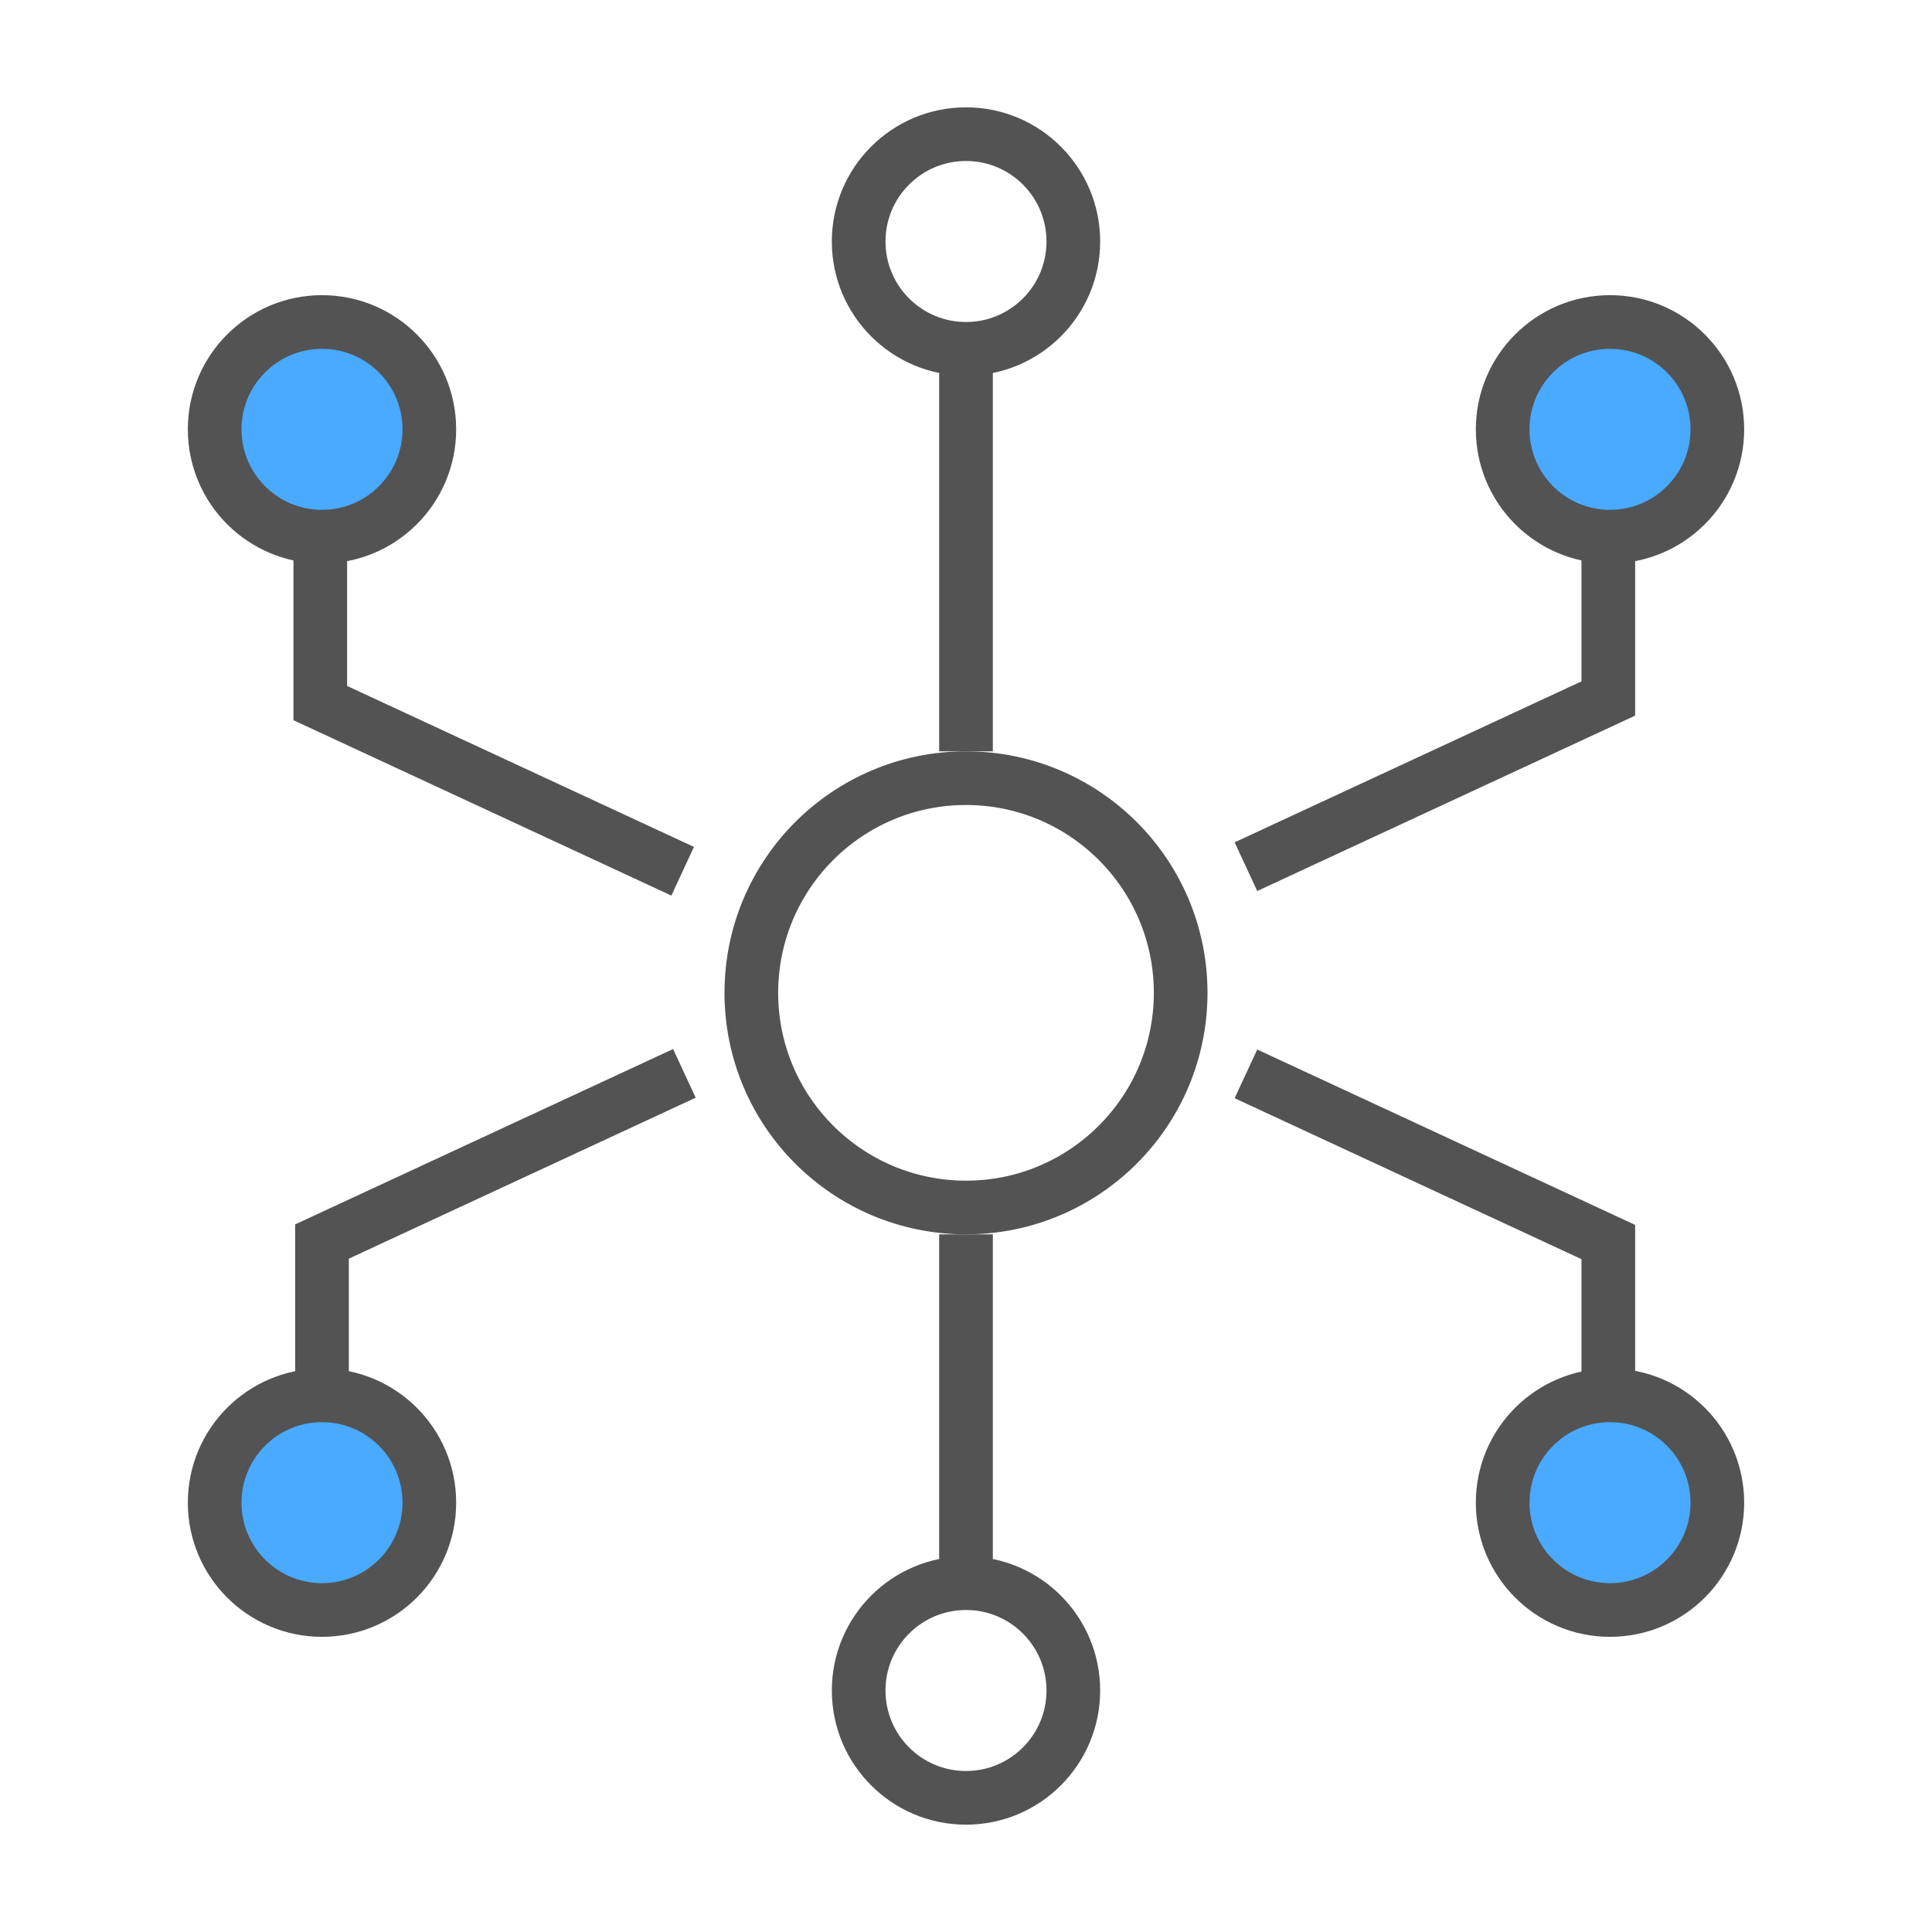 <?xml version="1.0" encoding="UTF-8"?>
<svg width="72px" height="72px" viewBox="0 0 72 72" version="1.1" xmlns="http://www.w3.org/2000/svg" xmlns:xlink="http://www.w3.org/1999/xlink">
    <!-- Generator: Sketch 52.4 (67378) - http://www.bohemiancoding.com/sketch -->
    <title>源码授权</title>
    <desc>Created with Sketch.</desc>
    <g id="Page-1" stroke="none" stroke-width="1" fill="none" fill-rule="evenodd">
        <g id="极光私有云" transform="translate(-1308, -2079)">
            <g id="分组-32" transform="translate(1308, 2079)">
                <g id="分组-7" transform="translate(9, 6)">
                    <rect id="矩形-copy-10" fill="#535353" x="26" y="40" width="2" height="13"></rect>
                    <rect id="矩形-copy-11" fill="#535353" x="26" y="7" width="2" height="15"></rect>
                    <circle id="椭圆形" stroke="#535353" stroke-width="2" cx="27" cy="31" r="8"></circle>
                    <circle id="椭圆形-copy-10" stroke="#535353" stroke-width="2" cx="27" cy="3" r="4"></circle>
                    <circle id="椭圆形-copy-11" stroke="#535353" stroke-width="2" cx="27" cy="57" r="4"></circle>
                    <circle id="椭圆形-copy-13" stroke="#535353" stroke-width="2" fill="#49AAFF" cx="3" cy="10" r="4"></circle>
                    <circle id="椭圆形-copy-12" stroke="#535353" stroke-width="2" fill="#49AAFF" cx="3" cy="50" r="4"></circle>
                    <circle id="椭圆形-copy-15" stroke="#535353" stroke-width="2" fill="#49AAFF" cx="51" cy="10" r="4"></circle>
                    <circle id="椭圆形-copy-14" stroke="#535353" stroke-width="2" fill="#49AAFF" cx="51" cy="50" r="4"></circle>
                    <polyline id="路径-2" stroke="#535353" stroke-width="2" points="2.936 14.192 2.936 20.202 16.441 26.469"></polyline>
                    <polyline id="路径-2-copy-2" stroke="#535353" stroke-width="2" transform="translate(9.752, 40.139) scale(1, -1) translate(-9.752, -40.139) " points="3 34 3 40.01 16.505 46.277"></polyline>
                    <polyline id="路径-2-copy" stroke="#535353" stroke-width="2" transform="translate(44.184, 20.159) scale(-1, 1) translate(-44.184, -20.159) " points="37.431 14.02 37.431 20.031 50.936 26.298"></polyline>
                    <polyline id="路径-2-copy-3" stroke="#535353" stroke-width="2" transform="translate(44.184, 40.159) scale(-1, -1) translate(-44.184, -40.159) " points="37.431 34.02 37.431 40.031 50.936 46.298"></polyline>
                </g>
            </g>
        </g>
    </g>
</svg>